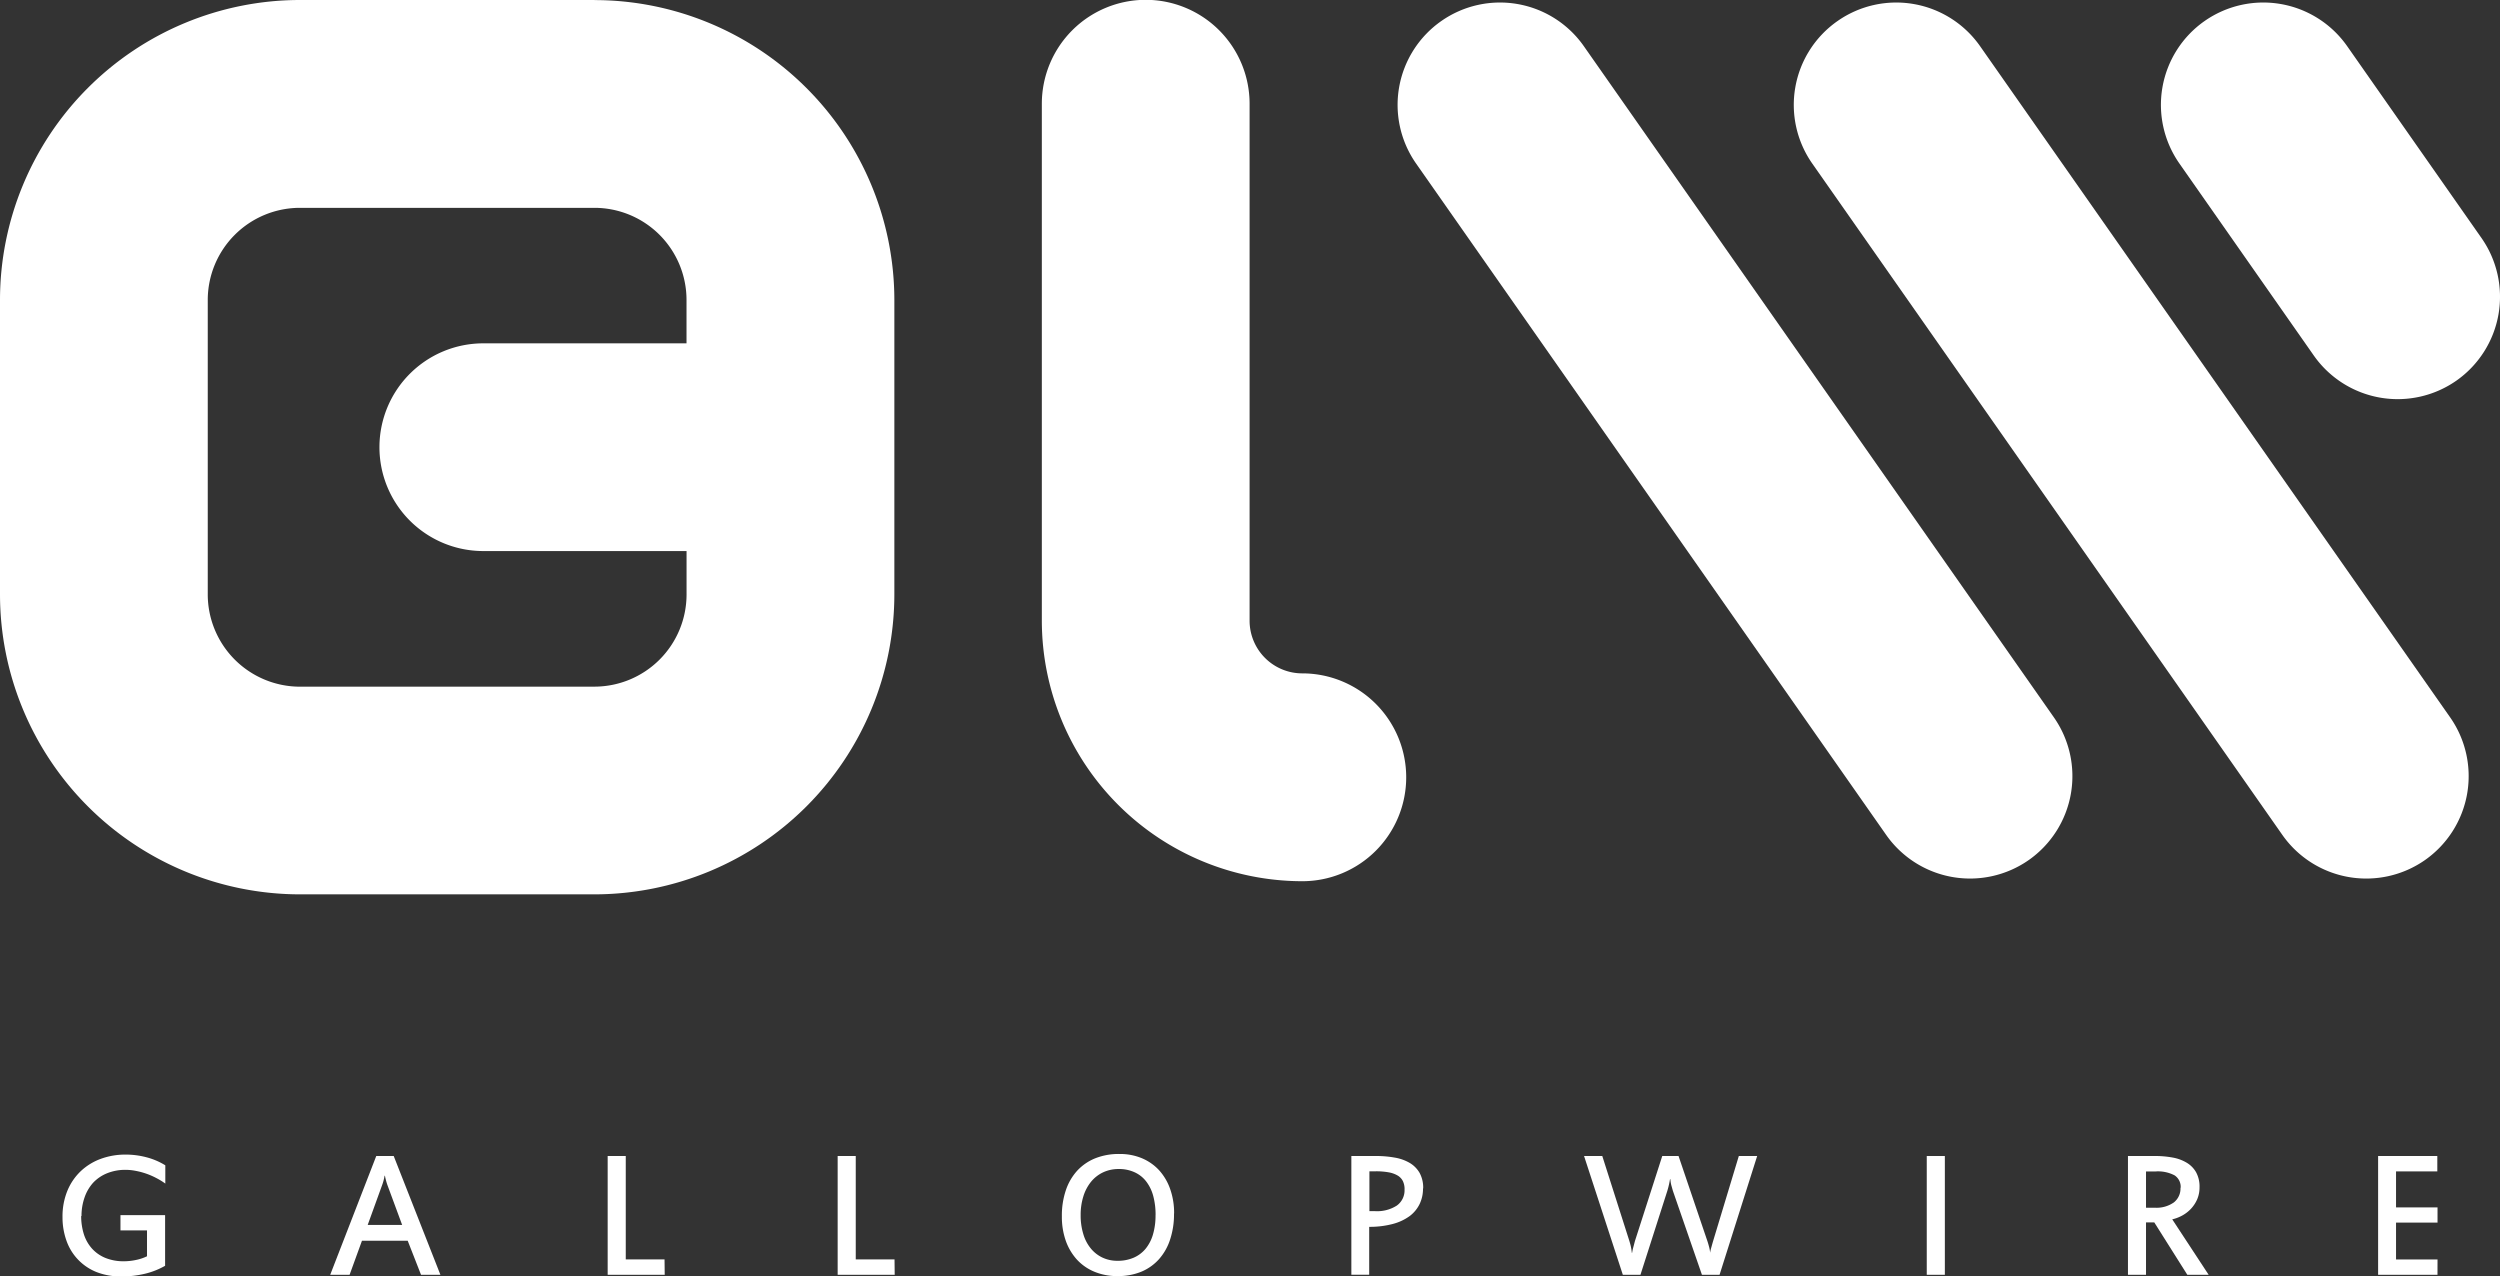 <svg xmlns="http://www.w3.org/2000/svg" width="58.025" height="29.626" viewBox="0 0 58.025 29.626">
  <rect x="0" y="0" width="58.025" height="29.626" fill="#333333" stroke="none"/>
  <g id="foot-group-06" transform="translate(1378.374 -94.141)">
    <path id="Path_321" data-name="Path 321" d="M523.267-90.076a2.379,2.379,0,0,1-.583,3.313,2.377,2.377,0,0,1-3.309-.584l-10.909-15.58a2.374,2.374,0,0,1,.584-3.31,2.375,2.375,0,0,1,3.308.584Z" transform="translate(-1853.971 200.866)" fill="#fff"/>
    <path id="Path_322" data-name="Path 322" d="M569.665-90.074a2.379,2.379,0,0,1-.584,3.312,2.379,2.379,0,0,1-3.311-.584l-10.909-15.58a2.374,2.374,0,0,1,.584-3.309,2.376,2.376,0,0,1,3.31.583Z" transform="translate(-1891.171 200.865)" fill="#fff"/>
    <path id="Path_323" data-name="Path 323" d="M604.859-101.2a2.378,2.378,0,0,1-.584,3.312,2.378,2.378,0,0,1-3.309-.586l-3.116-4.452a2.375,2.375,0,0,1,.581-3.309,2.377,2.377,0,0,1,3.311.583Z" transform="translate(-1925.638 200.865)" fill="#fff"/>
    <path id="Path_324" data-name="Path 324" d="M472.426-86.508a6.051,6.051,0,0,1-6.046-6.045v-12a2.412,2.412,0,0,1,2.411-2.412,2.412,2.412,0,0,1,2.411,2.412v12a1.223,1.223,0,0,0,1.224,1.221,2.412,2.412,0,0,1,2.411,2.412,2.412,2.412,0,0,1-2.411,2.412" transform="translate(-1820.573 201.102)" fill="#fff"/>
    <path id="Path_325" data-name="Path 325" d="M358.18-106.961h-6.839A6.966,6.966,0,0,0,344.382-100v6.838a6.967,6.967,0,0,0,6.959,6.959h6.839a6.968,6.968,0,0,0,6.96-6.959V-100a6.967,6.967,0,0,0-6.96-6.959m0,15.936h-6.839a2.143,2.143,0,0,1-2.137-2.138V-100a2.14,2.14,0,0,1,2.137-2.137h6.839A2.138,2.138,0,0,1,360.316-100v1.008H355.6a2.41,2.41,0,0,0-2.411,2.41,2.41,2.41,0,0,0,2.411,2.411h4.717v1.009a2.141,2.141,0,0,1-2.136,2.138" transform="translate(-1722.756 201.102)" fill="#fff"/>
    <path id="Path_326" data-name="Path 326" d="M352.131,29.653a1.414,1.414,0,0,0,.062.423.918.918,0,0,0,.187.332.852.852,0,0,0,.31.218,1.108,1.108,0,0,0,.432.079,1.362,1.362,0,0,0,.284-.031,1.068,1.068,0,0,0,.253-.085v-.6h-.616v-.354h1.036V30.81a1.779,1.779,0,0,1-.474.186,2.285,2.285,0,0,1-.534.061,1.534,1.534,0,0,1-.58-.1,1.213,1.213,0,0,1-.7-.726,1.6,1.6,0,0,1-.093-.552,1.567,1.567,0,0,1,.113-.61,1.319,1.319,0,0,1,.309-.454,1.352,1.352,0,0,1,.463-.286,1.647,1.647,0,0,1,.577-.1,1.882,1.882,0,0,1,.493.064,1.6,1.6,0,0,1,.431.185l0,.424a1.573,1.573,0,0,0-.212-.13,1.677,1.677,0,0,0-.474-.165,1.211,1.211,0,0,0-.235-.024,1.126,1.126,0,0,0-.427.078.917.917,0,0,0-.325.219.983.983,0,0,0-.2.34,1.28,1.28,0,0,0-.072.437" transform="translate(-1728.621 92.71)" fill="#fff"/>
    <path id="Path_327" data-name="Path 327" d="M385.612,31.164h-.45l-.309-.79h-1.062l-.287.79h-.45l1.069-2.757h.405Zm-1.234-2.094c-.007-.02-.016-.049-.026-.086s-.02-.077-.027-.119h-.009a1.013,1.013,0,0,1-.027.123.978.978,0,0,1-.03.094l-.335.925h.8Z" transform="translate(-1753.764 92.565)" fill="#fff"/>
    <path id="Path_328" data-name="Path 328" d="M416.862,31.164h-1.324V28.407h.42v2.4h.9Z" transform="translate(-1779.808 92.565)" fill="#fff"/>
    <path id="Path_329" data-name="Path 329" d="M443.8,31.164h-1.324V28.407h.42v2.4h.9Z" transform="translate(-1801.408 92.565)" fill="#fff"/>
    <path id="Path_330" data-name="Path 330" d="M471.326,29.6a1.874,1.874,0,0,1-.091.6,1.276,1.276,0,0,1-.26.458,1.135,1.135,0,0,1-.412.29,1.417,1.417,0,0,1-.55.1,1.362,1.362,0,0,1-.532-.1,1.142,1.142,0,0,1-.407-.281,1.286,1.286,0,0,1-.26-.438,1.671,1.671,0,0,1-.091-.569,1.831,1.831,0,0,1,.091-.6,1.275,1.275,0,0,1,.263-.456,1.161,1.161,0,0,1,.421-.29,1.473,1.473,0,0,1,.564-.1,1.312,1.312,0,0,1,.522.1,1.147,1.147,0,0,1,.4.282,1.277,1.277,0,0,1,.254.436,1.666,1.666,0,0,1,.09.56m-.43.045a1.688,1.688,0,0,0-.055-.451.955.955,0,0,0-.165-.337.706.706,0,0,0-.268-.211.86.86,0,0,0-.369-.075.84.84,0,0,0-.363.078.808.808,0,0,0-.278.218,1.015,1.015,0,0,0-.178.338,1.425,1.425,0,0,0-.063.435,1.465,1.465,0,0,0,.06.435.947.947,0,0,0,.171.334.78.78,0,0,0,.27.215.8.8,0,0,0,.355.077.918.918,0,0,0,.372-.071.741.741,0,0,0,.278-.207.933.933,0,0,0,.172-.332,1.546,1.546,0,0,0,.06-.446" transform="translate(-1822.451 92.711)" fill="#fff"/>
    <path id="Path_331" data-name="Path 331" d="M504.263,29.161a.817.817,0,0,1-.078.359.77.77,0,0,1-.233.282,1.167,1.167,0,0,1-.39.182,2.092,2.092,0,0,1-.548.067v1.112H502.6V28.407h.562a2.4,2.4,0,0,1,.445.037,1.025,1.025,0,0,1,.35.125.638.638,0,0,1,.228.232.713.713,0,0,1,.082.359m-.432.021a.43.43,0,0,0-.037-.187.314.314,0,0,0-.119-.131.618.618,0,0,0-.207-.076,1.637,1.637,0,0,0-.306-.025h-.147v.925h.135a.846.846,0,0,0,.5-.129.433.433,0,0,0,.18-.378" transform="translate(-1849.609 92.565)" fill="#fff"/>
    <path id="Path_332" data-name="Path 332" d="M533.891,28.407l-.873,2.757h-.409l-.673-1.945c-.015-.051-.028-.1-.04-.142a.88.88,0,0,1-.02-.133h-.008a2.053,2.053,0,0,1-.062.271l-.624,1.949h-.409l-.9-2.757h.423l.628,1.97c.013.045.027.089.036.134a1.135,1.135,0,0,1,.021.142h.008a.978.978,0,0,1,.024-.118c.013-.045.026-.1.042-.158l.633-1.97h.378l.676,1.994c.012.038.023.078.034.118a.8.8,0,0,1,.023.133h0a.819.819,0,0,1,.025-.114c.012-.043.025-.092.041-.146l.6-1.985Z" transform="translate(-1871.481 92.565)" fill="#fff"/>
    <rect id="Rectangle_4808" data-name="Rectangle 4808" width="0.42" height="2.757" transform="translate(-1333.654 120.972)" fill="#fff"/>
    <path id="Path_333" data-name="Path 333" d="M595.432,31.164h-.495l-.767-1.216h-.192v1.216h-.419V28.407h.623a2.2,2.2,0,0,1,.41.035.959.959,0,0,1,.329.12.608.608,0,0,1,.219.222.685.685,0,0,1,.08.347.7.7,0,0,1-.054.28.781.781,0,0,1-.143.219.811.811,0,0,1-.2.156.909.909,0,0,1-.236.091Zm-.65-2.02a.318.318,0,0,0-.141-.288.831.831,0,0,0-.436-.091h-.227v.842h.2a.7.7,0,0,0,.445-.122.409.409,0,0,0,.155-.34" transform="translate(-1922.543 92.565)" fill="#fff"/>
    <path id="Path_334" data-name="Path 334" d="M624.228,31.164H622.85V28.407h1.374v.357h-.958V29.6h.963v.353h-.963v.855h.963Z" transform="translate(-1946.028 92.565)" fill="#fff"/>
  </g>
</svg>
